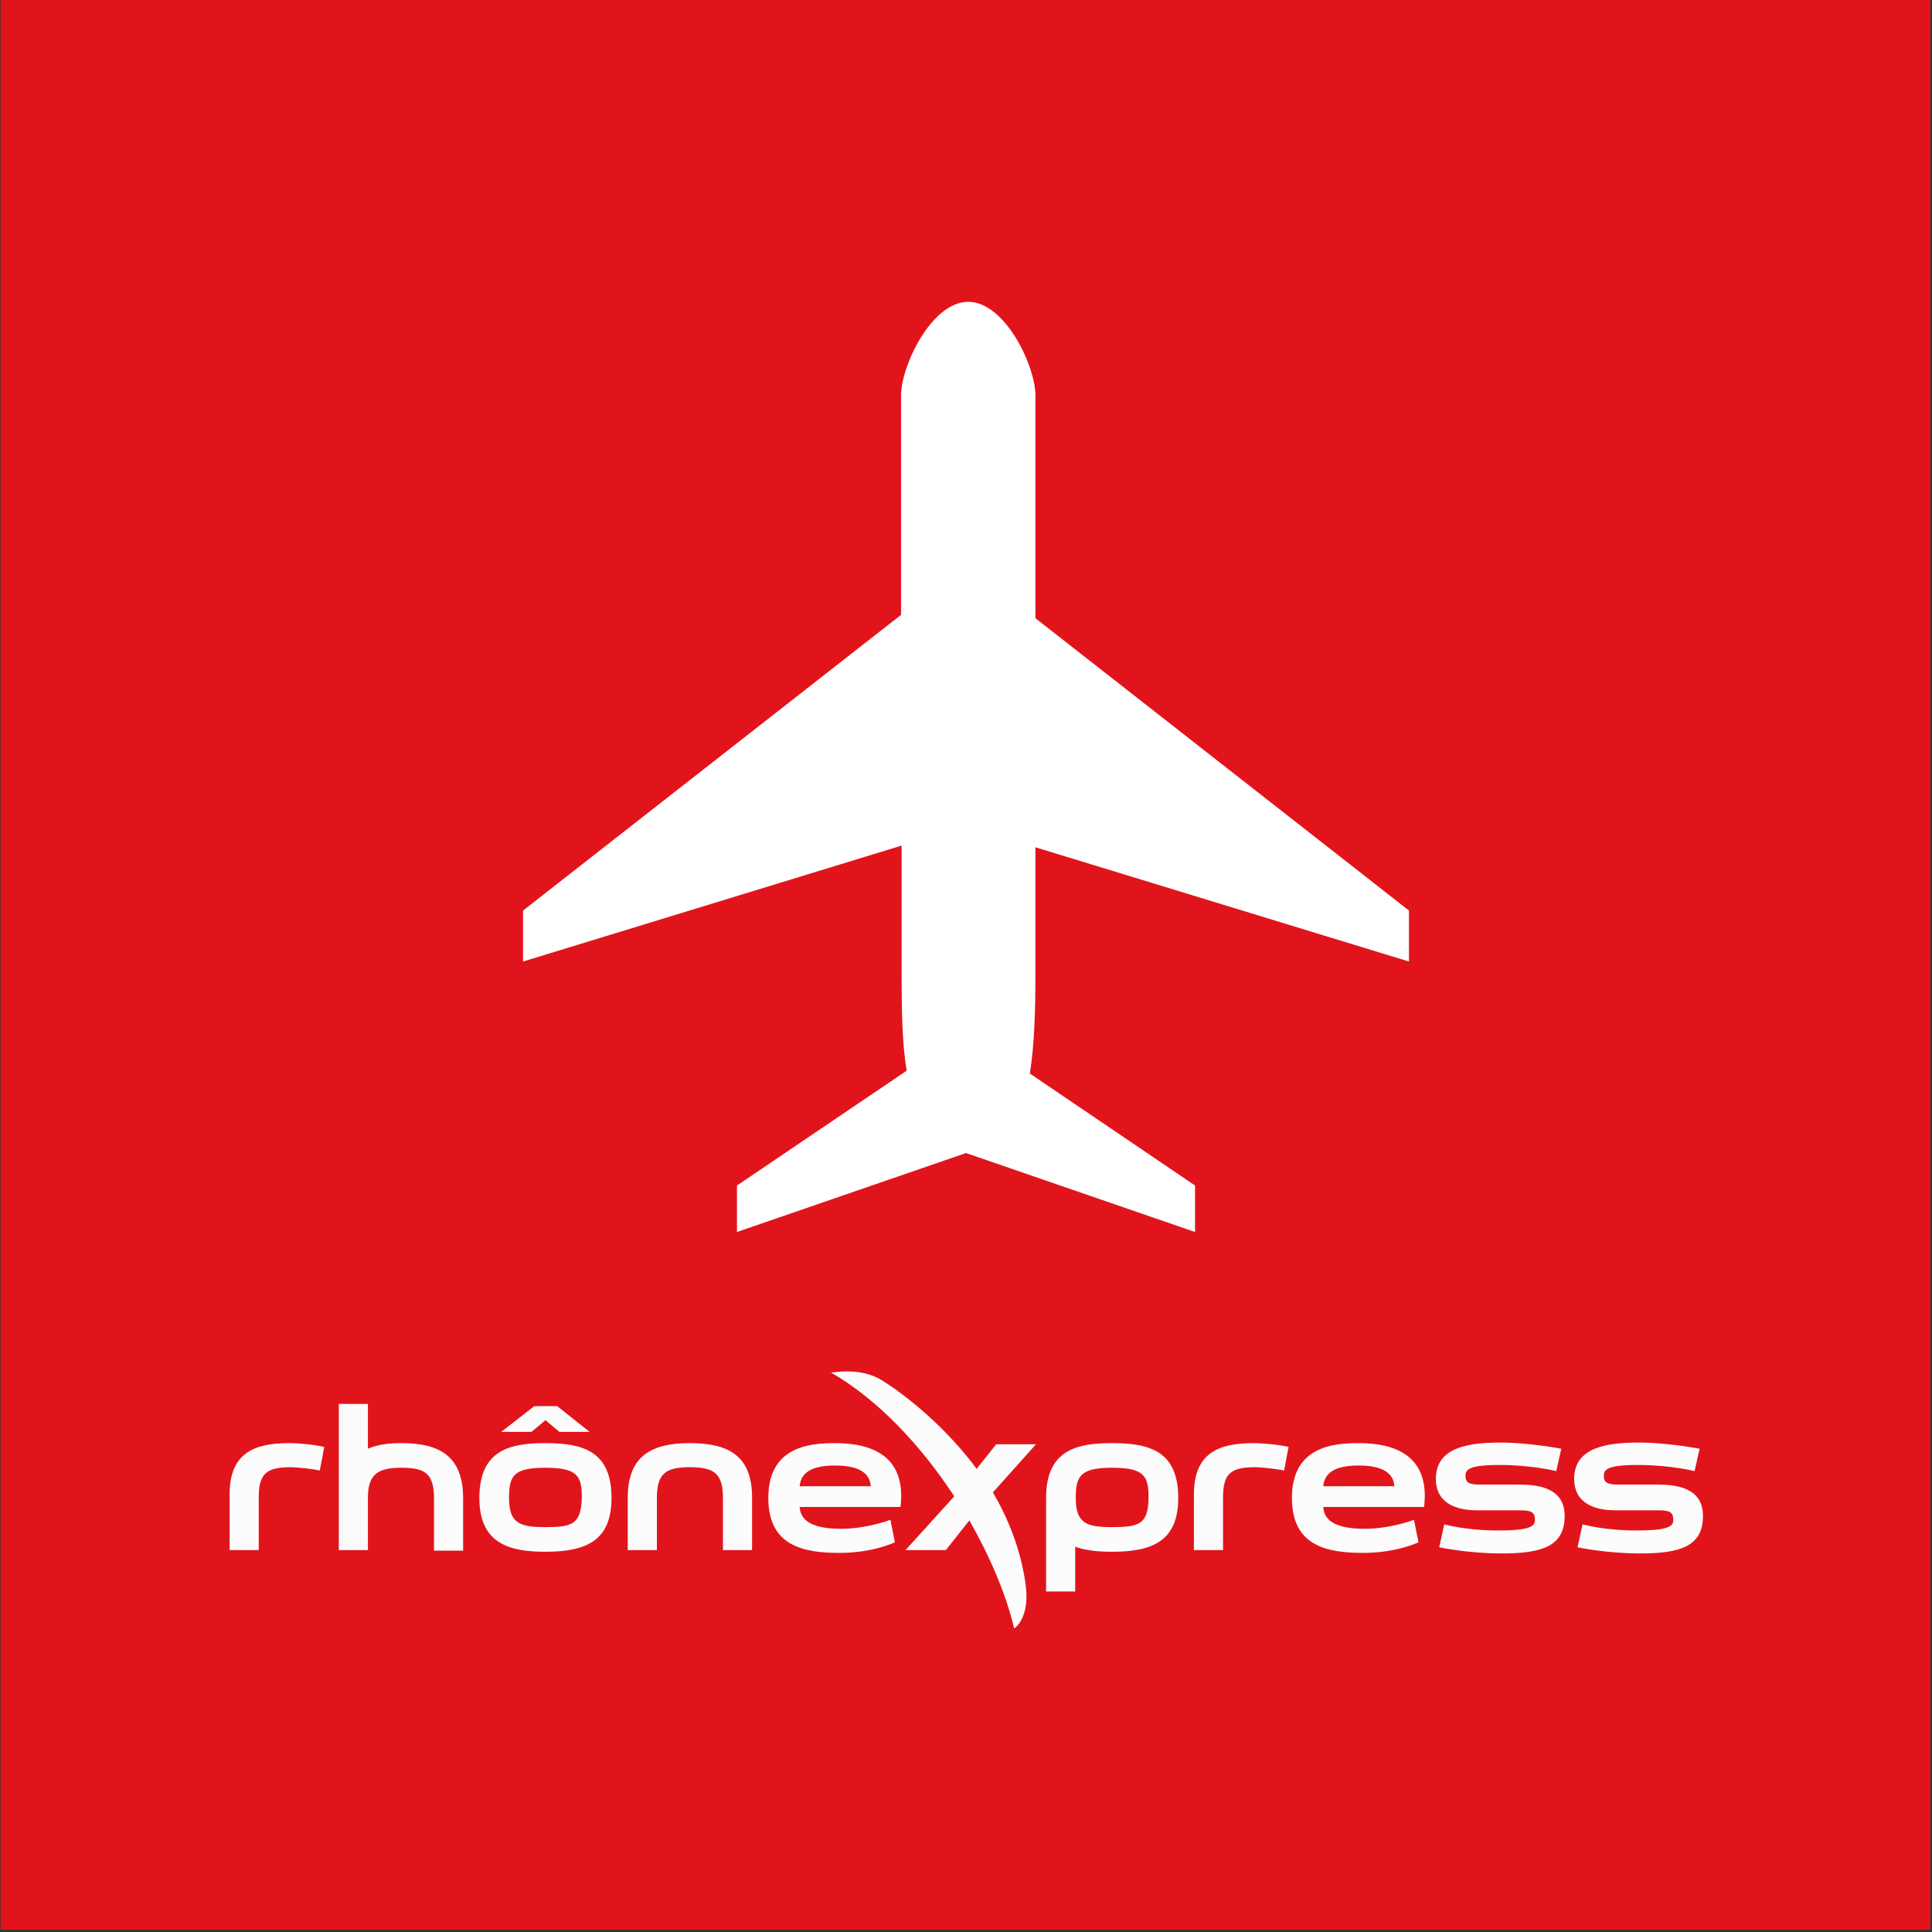 <?xml version="1.0" encoding="UTF-8" standalone="no"?>
<!DOCTYPE svg PUBLIC "-//W3C//DTD SVG 1.1//EN" "http://www.w3.org/Graphics/SVG/1.1/DTD/svg11.dtd">
<svg clip-rule="evenodd" fill-rule="evenodd" stroke-linejoin="round" stroke-miterlimit="2" viewBox="0 0 345 345" xmlns="http://www.w3.org/2000/svg">
  <rect x="0" y="0" width="345" height="345" fill="#333333" stroke="none"/>
  <g fill-rule="nonzero">
    <path d="m.1 0h344.6v344.6h-344.6z" fill="#e2141b"/>
    <path d="m184.9 151.3 66.7 20.4v-9.1l-66.7-52.2v-39.8c0-5.2-5.4-16.7-12-16.7s-12 11.5-12 16.7v39.2l-67.5 52.8v9.1l67.6-20.7v22.7c0 6.7.1 12.7.9 17.5l-30.3 20.5v8.3l40.9-14.1 40.9 14.1v-8.3l-29.5-20c.8-4.9 1-11.1 1-18z" fill="#fff"/>
    <g fill="#fcfcfd">
      <path d="m123.2 257.7c-6.6 0-11.1 2.1-11.1 9.7v9.4h5.2v-9.3c0-4.4 1.6-5.5 5.9-5.5s5.9 1.1 5.9 5.5v9.3h5.2v-9.4c0-7.5-4.3-9.7-11.1-9.7"/>
      <path d="m97.4 257.7c-6.3 0-11.8 1.2-11.8 9.8 0 8.3 5.6 9.6 11.8 9.6 7.3 0 11.8-2 11.8-9.6 0-8.3-5-9.8-11.8-9.8m0 15c-4.5 0-6.5-.6-6.5-5.2 0-4 .8-5.4 6.5-5.4 5.6 0 6.5 1.4 6.5 5.2-.1 4.9-1.7 5.4-6.5 5.4"/>
      <path d="m71.7 257.7c-2.4 0-4.4.3-6 1v-8h-5.2v26.1h5.2v-9.4c0-4.4 2.1-5.3 6-5.3 4.3 0 5.8 1.1 5.8 5.5v9.3h5.2v-9.4c0-7.6-4.4-9.8-11-9.8"/>
      <path d="m97.4 253.6 2.5 2.1h5.4l-5.8-4.6h-4.1l-5.9 4.6h5.4z"/>
      <path d="m41 266.9v9.9h5.2v-9.4c0-4.4 1.5-5.4 5.8-5.4.9 0 3.9.3 5.1.6l.8-4.2c-1.4-.4-4.6-.7-6.2-.7-6.4 0-10.7 1.8-10.7 9.2"/>
      <path d="m198.6 257.7c-6.3 0-11.8 1.2-11.8 9.8v16.7h5.2v-8c1.9.7 4.2.9 6.6.9 7.3 0 11.8-2 11.8-9.6 0-8.3-5-9.8-11.8-9.8m0 15c-4.5 0-6.5-.6-6.5-5.2 0-4 .9-5.4 6.5-5.4s6.5 1.4 6.5 5.2c0 4.9-1.7 5.4-6.5 5.4"/>
      <path d="m271 265.1h-6.9c-2.2 0-2.4-.7-2.4-1.5 0-1 .2-2 6-2 5.9 0 10.2 1.1 10.2 1.1l.9-4s-5.8-1.1-10.7-1.1c-5.6 0-11.7.7-11.7 6.5 0 3.7 2.7 5.6 7.4 5.6h7.8c1.9 0 2.5.4 2.5 1.7 0 1.1-.7 1.9-6.6 1.9-5.8 0-9.6-1.1-9.6-1.1l-.9 4.1s5.1 1.1 11.2 1.1c7.2 0 11.2-1.3 11.2-6.7 0-5.2-5-5.6-8.4-5.6"/>
      <path d="m242.6 257.7c-4.7 0-11.9.7-11.9 9.8 0 8.6 6.3 9.8 12.7 9.8 6.1 0 9.9-1.9 9.9-1.9l-.8-4s-4.2 1.6-8.8 1.6c-6 0-7.3-2-7.4-3.9h18c.8-6.6-2.1-11.4-11.7-11.4m-6.3 7.7c.2-2.4 2.1-3.7 6.3-3.7 2.9 0 6.2.6 6.4 3.7z"/>
      <path d="m295.7 265.1h-6.9c-2.2 0-2.4-.7-2.4-1.5 0-1 .2-2 6-2 5.9 0 10.2 1.1 10.2 1.1l.9-4s-5.8-1.1-10.7-1.1c-5.6 0-11.7.7-11.7 6.5 0 3.7 2.7 5.6 7.4 5.6h7.8c1.9 0 2.5.4 2.5 1.7 0 1.1-.7 1.9-6.6 1.9-5.8 0-9.6-1.1-9.6-1.1l-.9 4.1s5.1 1.1 11.2 1.1c7.2 0 11.2-1.3 11.2-6.7 0-5.2-5-5.6-8.4-5.6"/>
      <path d="m149.1 257.7c-4.7 0-11.9.7-11.9 9.8 0 8.6 6.3 9.8 12.7 9.8 6.1 0 9.9-1.9 9.9-1.9l-.8-4s-4.2 1.6-8.8 1.6c-6 0-7.3-2-7.4-3.9h18c.8-6.6-2.1-11.4-11.7-11.4m-6.3 7.7c.2-2.4 2.1-3.7 6.3-3.7 2.9 0 6.2.6 6.4 3.7z"/>
      <path d="m213.2 266.9v9.9h5.2v-9.4c0-4.4 1.5-5.4 5.8-5.4.9 0 3.9.3 5.1.6l.8-4.2c-1.4-.4-4.6-.7-6.2-.7-6.4 0-10.7 1.8-10.7 9.2"/>
      <path d="m177.3 266.5 7.7-8.6h-7.1l-3.5 4.4c-7.4-10-16.6-15.7-17.4-16.1s-2.6-1.3-5.6-1.3h-.4c-.8 0-1.7.1-2.6.2 8.5 4.9 16.1 13.1 22 22.1l-8.7 9.6h7.2l4.2-5.3c3.7 6.5 6.6 13.3 8 19.3 0 0 2.2-1.3 2.2-5.8 0-.7-.1-1.5-.2-2.4-.9-6.1-3.1-11.5-5.8-16.1"/>
    </g>
  </g>
</svg>
